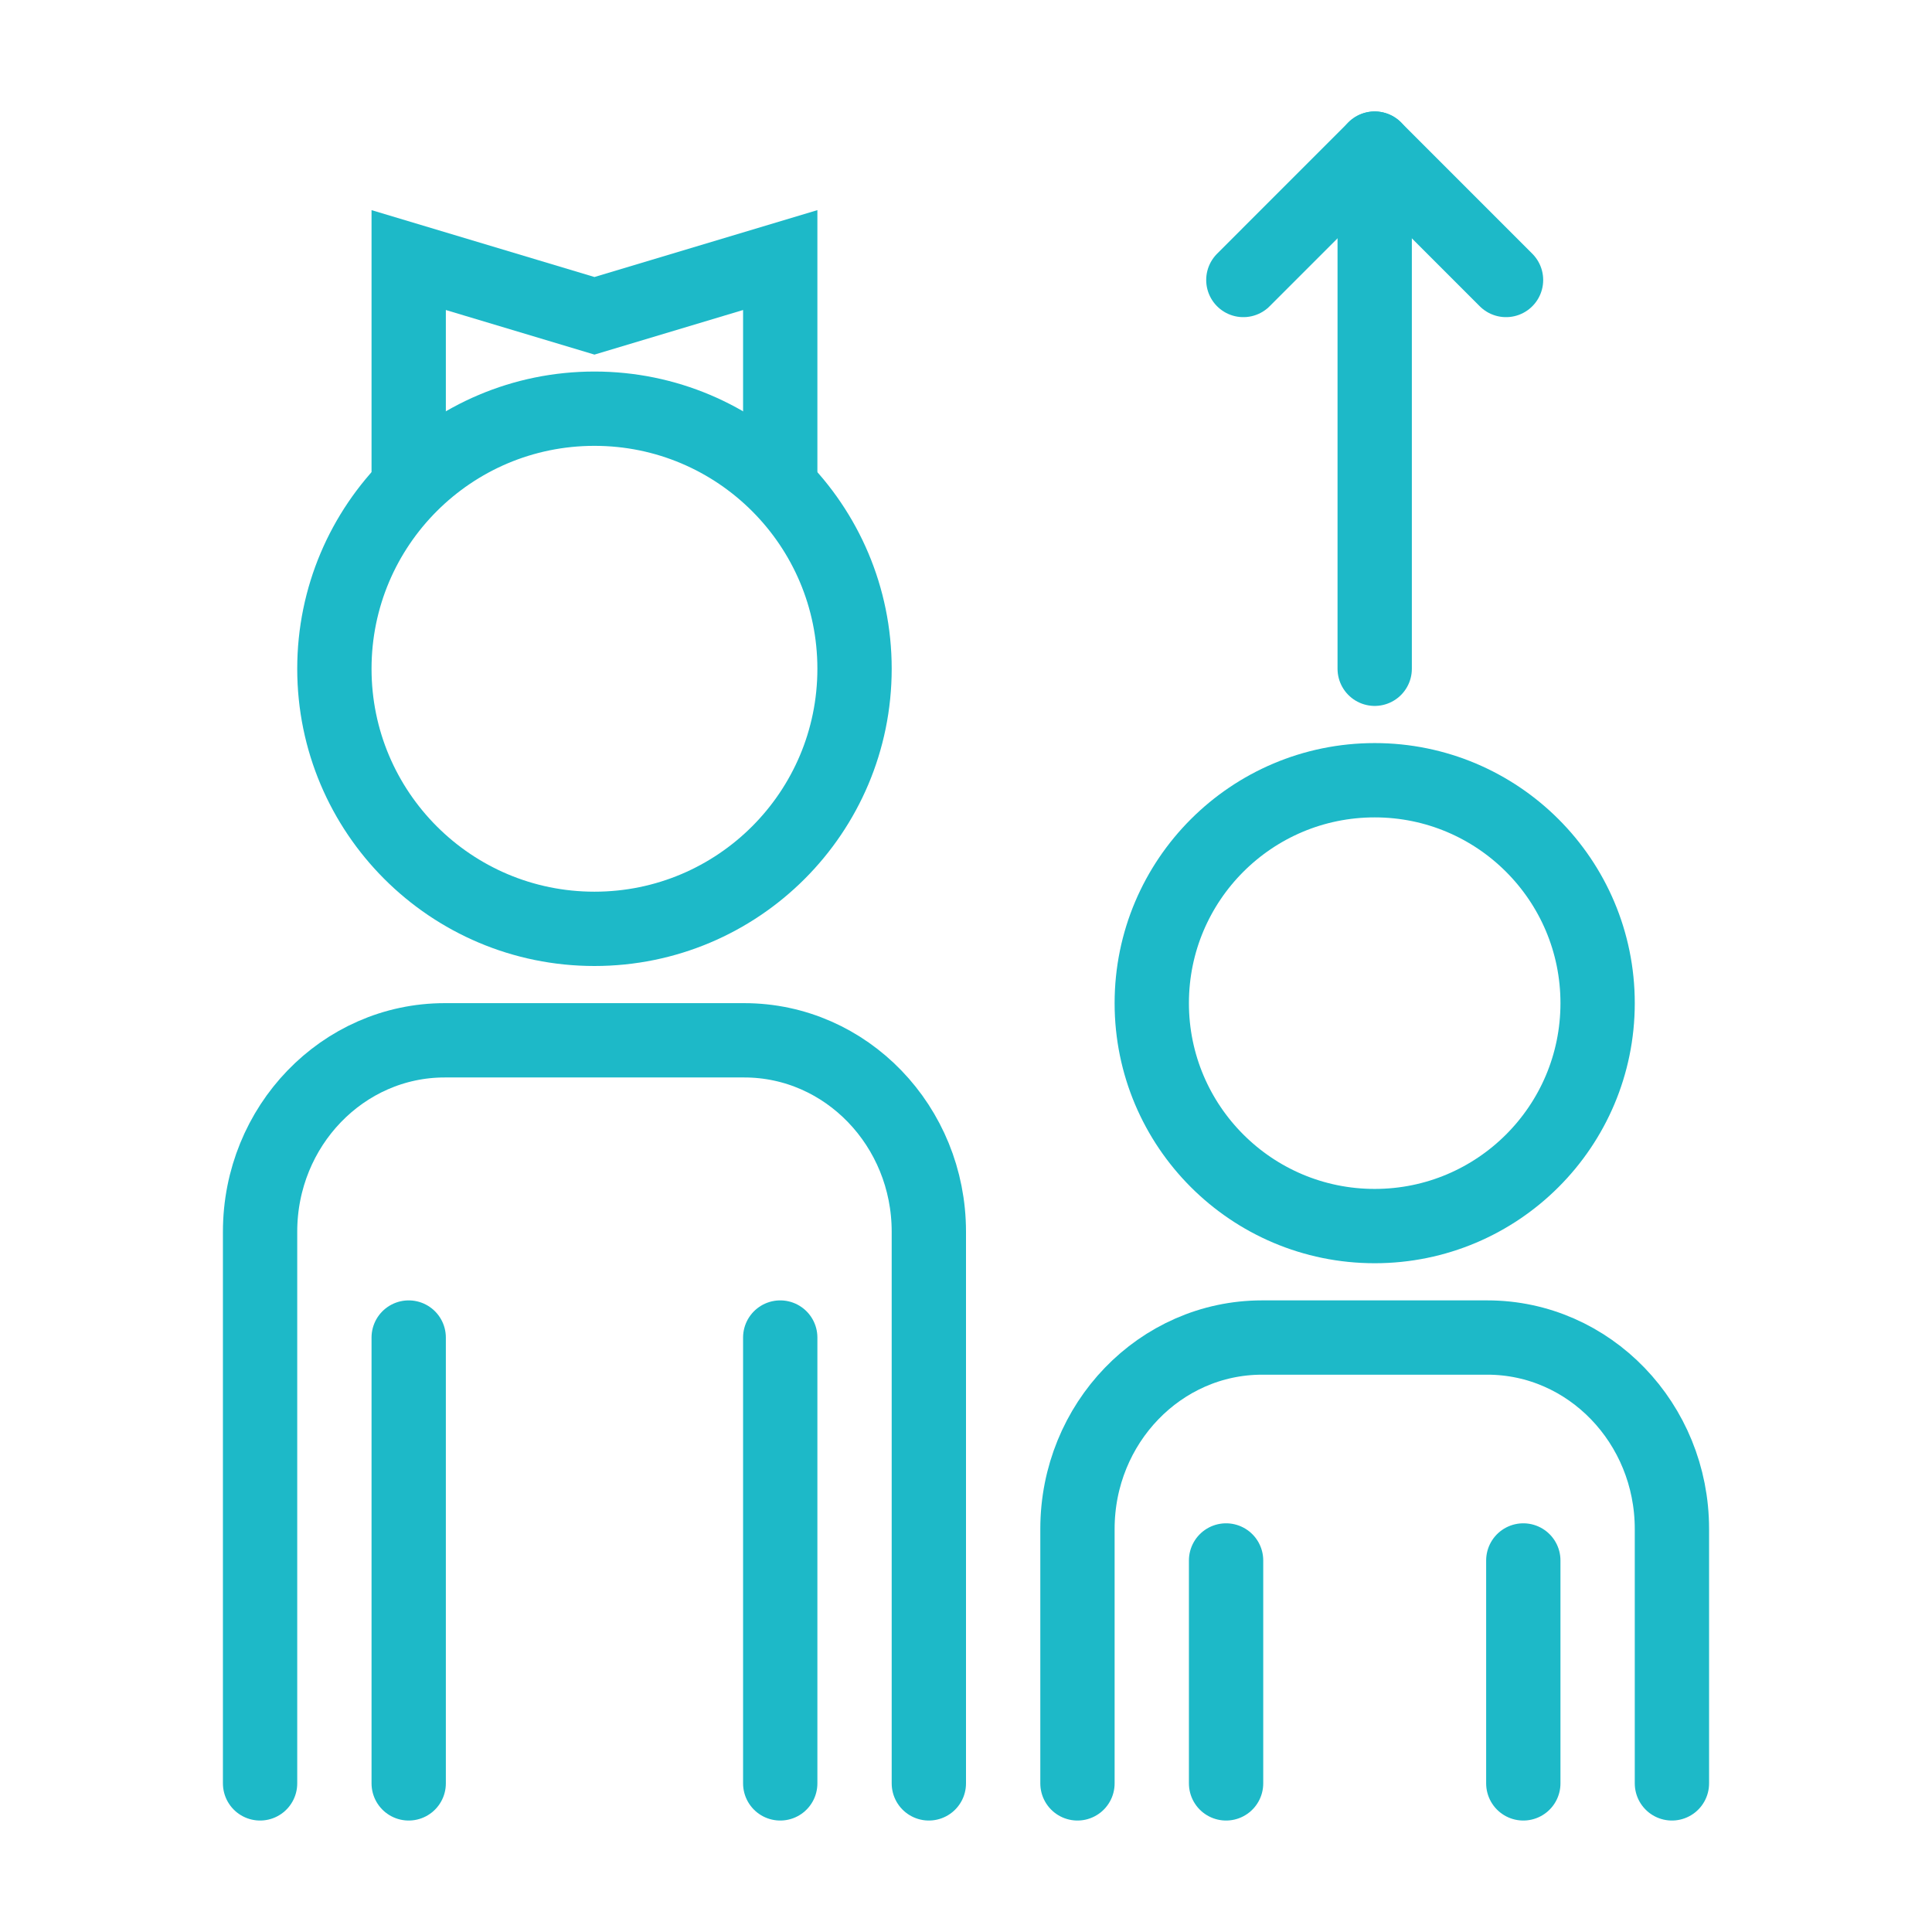 <svg width="52" height="52" viewBox="0 0 52 52" fill="none" xmlns="http://www.w3.org/2000/svg">
<circle cx="37" cy="27" r="6" stroke="#1DB9C8" stroke-width="2"/>
<path d="M29 48V41.152C29 38.308 31.226 36 33.968 36H40.032C42.774 36 45 38.308 45 41.152V48" stroke="#1DB9C8" stroke-width="2" stroke-miterlimit="10" stroke-linecap="round"/>
<path d="M41 42V48" stroke="#1DB9C8" stroke-width="2" stroke-miterlimit="10" stroke-linecap="round"/>
<path d="M33 42V48" stroke="#1DB9C8" stroke-width="2" stroke-miterlimit="10" stroke-linecap="round"/>
<path d="M37 4V18" stroke="#1DB9C8" stroke-width="2" stroke-linecap="round" stroke-linejoin="round"/>
<path d="M33.465 7.536L37 4L40.535 7.536" stroke="#1DB9C8" stroke-width="2" stroke-linecap="round" stroke-linejoin="round"/>
<path d="M7 48V33.152C7 30.308 9.226 28 11.969 28H20.032C22.774 28 25 30.308 25 33.152V48" stroke="#1DB9C8" stroke-width="2" stroke-miterlimit="10" stroke-linecap="round"/>
<path d="M21 36V48" stroke="#1DB9C8" stroke-width="2" stroke-miterlimit="10" stroke-linecap="round"/>
<path d="M11 36V48" stroke="#1DB9C8" stroke-width="2" stroke-miterlimit="10" stroke-linecap="round"/>
<circle cx="16" cy="18" r="7" stroke="#1DB9C8" stroke-width="2"/>
<path d="M11 13V7L16 8.5L21 7V13" stroke="#1DB9C8" stroke-width="2"/>
</svg>
